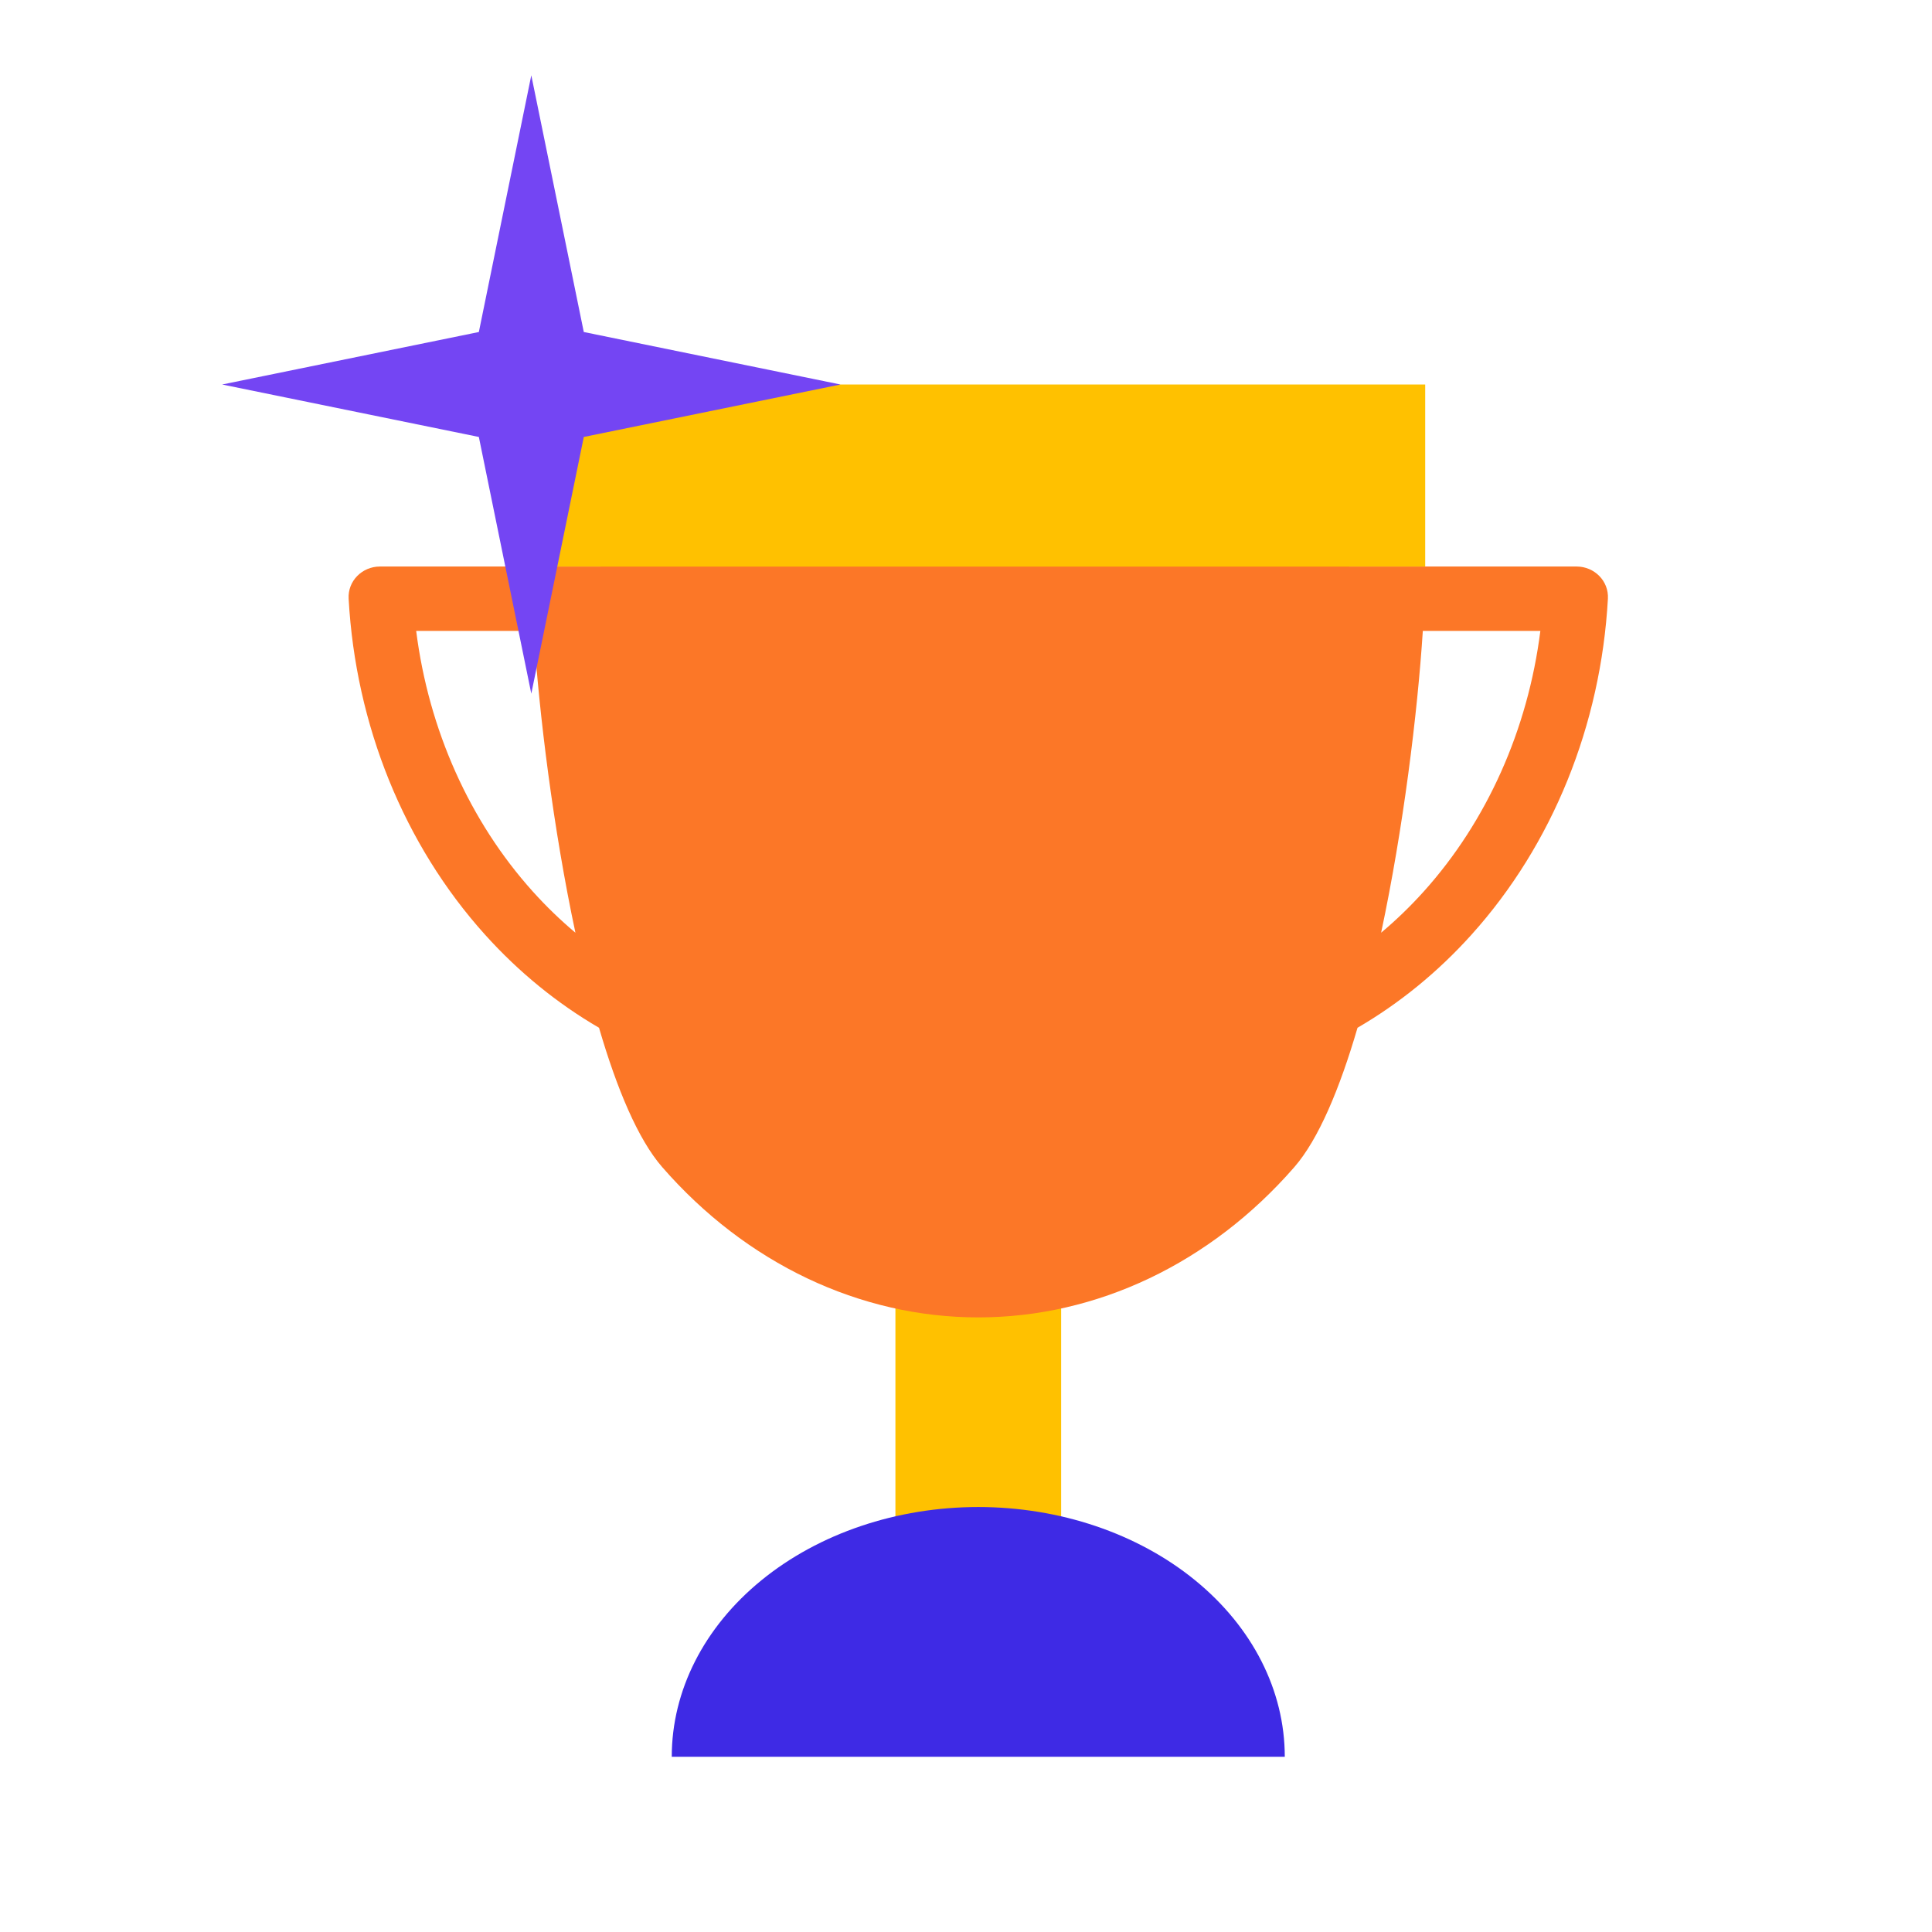 <?xml version="1.0" encoding="UTF-8"?> <svg xmlns="http://www.w3.org/2000/svg" width="60" height="60" viewBox="0 0 60 60" fill="none"> <rect x="27.808" y="38.092" width="5.147" height="9.916" fill="#FFC100"></rect> <path d="M20.862 54.558C20.862 52.501 21.865 50.528 23.65 49.074C25.435 47.619 27.856 46.802 30.381 46.802C32.906 46.802 35.327 47.619 37.112 49.074C38.897 50.528 39.9 52.501 39.9 54.558L20.862 54.558Z" fill="#3E2AE5"></path> <rect x="18.649" y="15.255" width="23.248" height="4.735" fill="#FFC100"></rect> <path fill-rule="evenodd" clip-rule="evenodd" d="M17.87 28.966C17.182 25.732 16.741 22.165 16.575 19.594L12.925 19.594C13.313 22.666 14.588 25.51 16.547 27.687C16.965 28.151 17.407 28.578 17.87 28.966ZM18.603 31.918C17.309 31.165 16.113 30.194 15.061 29.025C12.545 26.23 11.045 22.517 10.827 18.594C10.796 18.043 11.247 17.594 11.799 17.594H21.862L25.349 17.594H35.413H38.9H48.963C49.515 17.594 49.966 18.043 49.935 18.594C49.717 22.517 48.217 26.23 45.701 29.025C44.65 30.194 43.453 31.165 42.159 31.918C41.605 33.814 40.948 35.383 40.196 36.246C37.593 39.234 34.062 40.913 30.381 40.913C26.7 40.913 23.169 39.234 20.566 36.246C19.814 35.383 19.157 33.814 18.603 31.918ZM47.837 19.594H44.187C44.021 22.165 43.58 25.732 42.892 28.966C43.355 28.578 43.797 28.151 44.215 27.687C46.174 25.51 47.449 22.666 47.837 19.594Z" fill="#FC7727"></path> <rect x="16.5" y="11.941" width="27.761" height="5.654" fill="#FFC100"></rect> <path d="M16.5 2.339L18.13 10.311L26.102 11.941L18.13 13.57L16.5 21.542L14.871 13.57L6.899 11.941L14.871 10.311L16.5 2.339Z" fill="#7445F3"></path> </svg> 